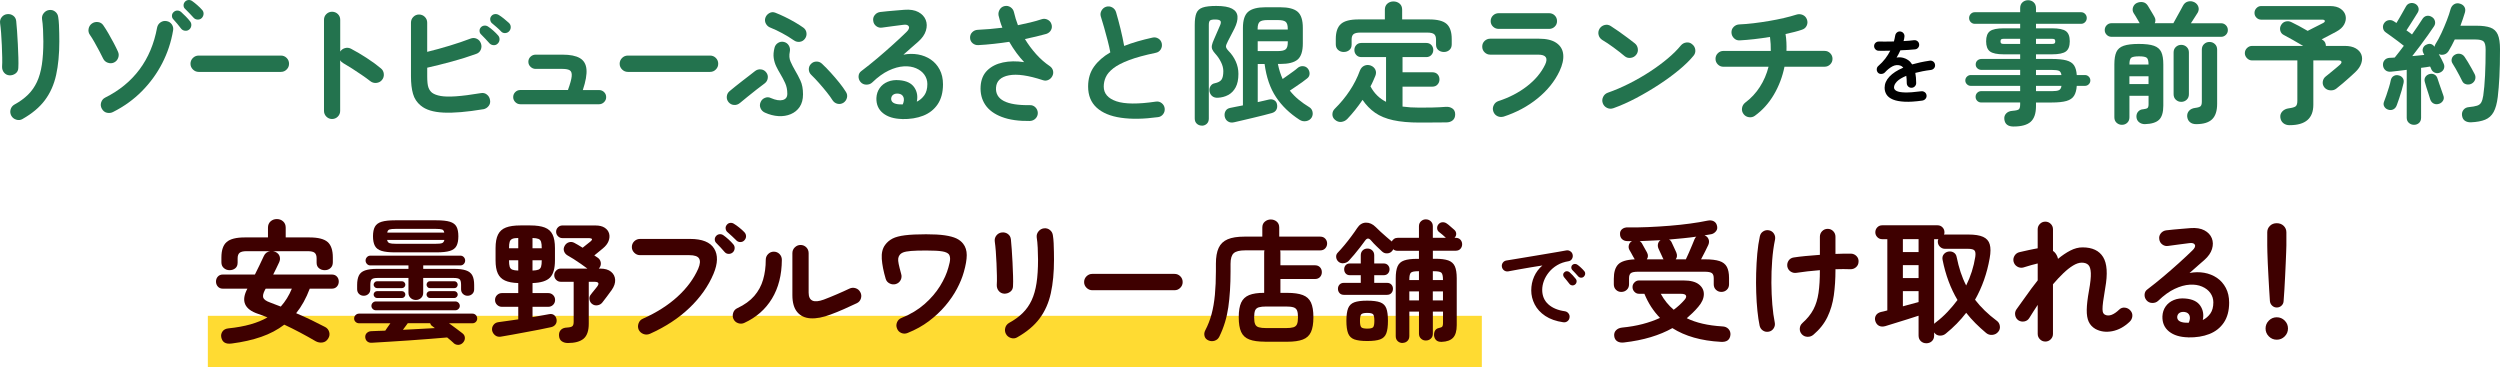 <?xml version="1.0" encoding="UTF-8"?>
<svg id="_レイヤー_2" data-name="レイヤー 2" xmlns="http://www.w3.org/2000/svg" viewBox="0 0 947.46 139.18">
  <defs>
    <style>
      .cls-1 {
        fill: #000;
      }

      .cls-1, .cls-2, .cls-3, .cls-4 {
        stroke-width: 0px;
      }

      .cls-2 {
        fill: #3e0000;
      }

      .cls-3 {
        fill: #23734e;
      }

      .cls-4 {
        fill: #ffdb32;
      }
    </style>
  </defs>
  <g id="design">
    <g>
      <rect class="cls-4" x="78.77" y="119.69" width="482.82" height="19.48"/>
      <g>
        <path class="cls-2" d="M87.76,130.19c-2.23.3-3.53-.48-3.9-2.35-.17-.83,0-1.58.48-2.25.48-.67,1.24-1.05,2.27-1.15,6.17-.63,11.08-2.02,14.75-4.15-.6-.27-1.2-.51-1.8-.72-.6-.22-1.18-.42-1.75-.62-5.2-1.73-6.55-4.92-4.05-9.55h-9.3c-.8,0-1.43-.27-1.9-.8s-.7-1.17-.7-1.9.23-1.36.7-1.88c.47-.52,1.1-.78,1.9-.78h12.15c.6-1.17,1.18-2.35,1.75-3.55.57-1.2,1.12-2.37,1.65-3.5.23-.53.57-.95,1-1.25.43-.3.9-.48,1.4-.55h-8.95c-1.27,0-2.15.21-2.65.62-.5.42-.75,1.11-.75,2.08v1.65c0,.93-.29,1.64-.88,2.12-.58.48-1.31.73-2.17.73s-1.56-.27-2.17-.8c-.62-.53-.93-1.27-.93-2.2v-1.8c0-2.77.67-4.73,2-5.88,1.33-1.15,3.6-1.73,6.8-1.73h8.85v-3.7c0-1,.33-1.79.98-2.38.65-.58,1.44-.88,2.38-.88s1.73.29,2.38.88c.65.58.98,1.38.98,2.38v3.7h9.05c3.23,0,5.51.58,6.83,1.73,1.32,1.15,1.98,3.11,1.98,5.88v1.8c0,.93-.29,1.67-.88,2.2-.58.53-1.31.8-2.18.8s-1.56-.24-2.17-.73c-.62-.48-.92-1.19-.92-2.12v-1.65c0-.97-.24-1.66-.73-2.08-.48-.42-1.38-.62-2.68-.62h-13.2c.27.03.58.12.95.25.87.4,1.42.97,1.65,1.72.23.75.17,1.51-.2,2.28-.37.8-.74,1.58-1.12,2.35l-1.12,2.25h22.2c.83,0,1.48.26,1.95.78.47.52.7,1.14.7,1.88s-.23,1.37-.7,1.9c-.47.53-1.12.8-1.95.8h-8.35c-1.37,3.63-3.08,6.73-5.15,9.3,1.97.83,3.9,1.71,5.8,2.62,1.9.92,3.63,1.79,5.2,2.62.77.4,1.27,1.03,1.52,1.88s.12,1.67-.38,2.47c-.53.87-1.25,1.37-2.15,1.5-.9.13-1.75-.02-2.55-.45-1.93-1.13-3.91-2.23-5.92-3.3-2.02-1.07-4.02-2.07-6.02-3-2.53,1.93-5.45,3.48-8.75,4.62-3.3,1.15-7.03,1.99-11.2,2.53ZM106.41,116.19c.87-.97,1.65-2.02,2.35-3.15.7-1.13,1.32-2.35,1.85-3.65h-9.9l-.25.4c-.7,1.3-.93,2.3-.7,3,.23.7,1.1,1.32,2.6,1.85.63.23,1.28.48,1.95.75.67.27,1.37.53,2.1.8Z"/>
        <path class="cls-2" d="M171.91,129.99c-.33-.3-.71-.63-1.12-1-.42-.37-.86-.73-1.32-1.1-1.93.17-4.17.35-6.7.55-2.53.2-5.15.39-7.85.58-2.7.18-5.27.35-7.73.5-2.45.15-4.56.27-6.32.38-.67.03-1.23-.13-1.68-.5-.45-.37-.71-.9-.77-1.6-.03-.67.18-1.21.62-1.62.45-.42.99-.64,1.62-.67.73-.03,1.55-.07,2.45-.1s1.87-.07,2.9-.1c.27-.4.58-.85.92-1.35.35-.5.69-.98,1.03-1.45h-11.9c-.5,0-.93-.17-1.3-.52-.37-.35-.55-.78-.55-1.28s.18-.93.55-1.3.8-.55,1.3-.55h43c.5,0,.93.18,1.28.55.35.37.52.8.52,1.3s-.18.92-.52,1.28c-.35.35-.78.52-1.28.52h-8.9c.93.67,1.86,1.34,2.77,2.03.92.68,1.69,1.27,2.33,1.77.57.43.88.98.92,1.65.05.67-.17,1.28-.67,1.85-.47.53-1.04.83-1.73.88-.68.05-1.31-.17-1.88-.67ZM157.61,113.69c-.77,0-1.43-.25-1.98-.75s-.83-1.17-.83-2v-5.6h-11.65c-1.13,0-1.88.17-2.25.5-.37.33-.55,1.03-.55,2.1v1.65c0,.77-.24,1.38-.73,1.82-.48.45-1.08.68-1.77.68s-1.29-.23-1.77-.68c-.48-.45-.73-1.06-.73-1.82v-1.6c0-1.47.22-2.65.65-3.55.43-.9,1.21-1.55,2.33-1.95,1.12-.4,2.69-.6,4.72-.6h11.75v-1.3h-14.45c-.5,0-.93-.18-1.27-.55-.35-.37-.53-.8-.53-1.3s.18-.93.53-1.3c.35-.37.77-.55,1.27-.55h34.15c.5,0,.92.18,1.27.55.35.37.52.8.52,1.3s-.17.93-.52,1.3c-.35.37-.77.55-1.27.55h-14.1v1.3h11.55c1.97,0,3.52.19,4.65.58,1.13.38,1.93,1.02,2.4,1.9.47.88.7,2.09.7,3.62v1.65c0,.73-.24,1.33-.73,1.77-.48.45-1.08.68-1.77.68s-1.24-.23-1.73-.68c-.48-.45-.73-1.04-.73-1.77v-1.7c0-1.07-.18-1.77-.55-2.1-.37-.33-1.12-.5-2.25-.5h-11.55v5.6c0,.83-.27,1.5-.82,2-.55.5-1.21.75-1.98.75ZM142.46,117.59c-.47,0-.87-.17-1.2-.5-.33-.33-.5-.72-.5-1.15,0-.47.17-.87.5-1.2.33-.33.73-.5,1.2-.5h30.1c.47,0,.87.17,1.2.5.33.33.5.73.5,1.2,0,.43-.17.82-.5,1.15-.33.33-.73.5-1.2.5h-30.1ZM149.76,95.64c-2.2,0-3.91-.18-5.12-.55-1.22-.37-2.07-1-2.55-1.9-.48-.9-.73-2.12-.73-3.65s.24-2.74.73-3.62c.48-.88,1.33-1.51,2.55-1.88,1.22-.37,2.92-.55,5.12-.55h15.6c2.23,0,3.95.18,5.15.55,1.2.37,2.03.99,2.5,1.88.47.88.7,2.09.7,3.62s-.23,2.75-.7,3.65c-.47.9-1.3,1.53-2.5,1.9s-2.92.55-5.15.55h-15.6ZM142.86,109.19c-.33,0-.62-.13-.88-.4-.25-.27-.38-.57-.38-.9s.12-.63.38-.9c.25-.27.54-.4.88-.4h9.5c.33,0,.62.13.88.4.25.27.38.57.38.9s-.12.63-.38.9c-.25.27-.54.4-.88.4h-9.5ZM142.86,112.94c-.33,0-.62-.13-.88-.4-.25-.27-.38-.57-.38-.9,0-.37.12-.67.38-.92s.54-.38.88-.38h9.5c.33,0,.62.12.88.38s.38.56.38.92c0,.33-.12.63-.38.9-.25.27-.54.4-.88.4h-9.5ZM150.01,92.39h15.1c1.17,0,1.98-.08,2.42-.25.45-.17.74-.57.88-1.2h-21.7c.13.63.43,1.03.9,1.2.47.17,1.27.25,2.4.25ZM146.76,88.14h21.6c-.1-.63-.38-1.03-.83-1.17-.45-.15-1.26-.23-2.42-.23h-15.1c-1.13,0-1.93.08-2.4.23-.47.15-.75.54-.85,1.17ZM152.71,124.99c2.1-.1,4.21-.21,6.32-.33,2.12-.12,4.04-.22,5.77-.32-.17-.13-.33-.26-.5-.38-.17-.12-.33-.24-.5-.38-.37-.23-.63-.6-.8-1.1h-8.45c-.27.37-.56.77-.88,1.2-.32.43-.64.87-.97,1.3ZM162.86,109.19c-.33,0-.62-.13-.85-.4-.23-.27-.35-.57-.35-.9s.12-.63.35-.9c.23-.27.52-.4.85-.4h9.35c.37,0,.67.13.9.4.23.27.35.57.35.9s-.12.63-.35.9c-.23.27-.53.4-.9.4h-9.35ZM162.91,112.94c-.33,0-.62-.13-.88-.4-.25-.27-.38-.57-.38-.9,0-.37.12-.67.38-.92s.54-.38.88-.38h9.3c.33,0,.62.12.88.38s.38.56.38.92c0,.33-.12.63-.38.9-.25.27-.54.4-.88.4h-9.3Z"/>
        <path class="cls-2" d="M189.86,127.59c-.87.13-1.6-.03-2.2-.5-.6-.47-.98-1.07-1.15-1.8-.13-.77.02-1.47.48-2.1.45-.63,1.09-1,1.92-1.1,1-.13,2.15-.29,3.45-.48,1.3-.18,2.65-.38,4.05-.58v-4.75h-6.2c-.7,0-1.31-.25-1.83-.75-.52-.5-.77-1.12-.77-1.85s.26-1.35.77-1.85c.52-.5,1.12-.75,1.83-.75h6.2v-3.8c-2.1-.07-3.77-.38-5.02-.95s-2.16-1.47-2.73-2.7c-.57-1.23-.85-2.88-.85-4.95v-4.65c0-2.17.31-3.88.93-5.12.62-1.25,1.61-2.14,2.98-2.67,1.37-.53,3.2-.8,5.5-.8h3.75c2.3,0,4.13.27,5.5.8,1.37.53,2.35,1.42,2.95,2.67s.9,2.96.9,5.12v4.65c0,3.1-.63,5.28-1.9,6.55-1.27,1.27-3.47,1.95-6.6,2.05v3.8h5.95c.73,0,1.35.25,1.85.75s.75,1.12.75,1.85-.25,1.35-.75,1.85-1.12.75-1.85.75h-5.95v3.9c1.17-.2,2.28-.39,3.35-.58,1.07-.18,2.02-.36,2.85-.52.8-.17,1.45-.06,1.95.32.5.38.82.91.95,1.58.13.77,0,1.42-.38,1.95-.38.53-.92.88-1.62,1.05-1.37.3-2.89.62-4.57.95-1.68.33-3.4.66-5.15.97s-3.42.62-5.02.93c-1.6.3-3.03.55-4.3.75ZM192.91,94.09h3.5v-3.9c-1,0-1.75.11-2.25.33s-.83.59-1,1.12c-.17.53-.25,1.33-.25,2.4v.05ZM196.41,102.54v-3.9h-3.5v.05c0,1.03.08,1.83.25,2.38.17.55.5.92,1,1.12s1.25.32,2.25.35ZM201.81,94.09h3.5v-.05c0-1.07-.08-1.87-.25-2.4-.17-.53-.5-.9-1-1.1-.5-.2-1.25-.32-2.25-.35v3.9ZM201.81,102.54c1-.03,1.75-.15,2.25-.35s.83-.58,1-1.12c.17-.55.25-1.34.25-2.38v-.05h-3.5v3.9ZM215.11,129.99c-.83,0-1.57-.22-2.2-.65-.63-.43-.98-1.13-1.05-2.1-.07-.93.17-1.67.7-2.22s1.3-.84,2.3-.88c1.07-.07,1.76-.24,2.07-.53.32-.28.48-.84.48-1.67v-15.15h-4.9c-.67,0-1.24-.24-1.73-.72-.48-.48-.73-1.08-.73-1.78s.24-1.25.73-1.75c.48-.5,1.06-.75,1.73-.75h10.1c-.7-.53-1.52-1.12-2.45-1.77-.93-.65-1.86-1.27-2.77-1.85-.92-.58-1.71-1.06-2.38-1.42-.6-.37-1.02-.88-1.25-1.55-.23-.67-.15-1.35.25-2.05.37-.67.9-1.11,1.6-1.33.7-.22,1.38-.14,2.05.22.83.43,1.88,1.05,3.15,1.85.37-.3.84-.68,1.43-1.15.58-.47,1.09-.87,1.52-1.2.47-.37.66-.67.58-.9-.08-.23-.43-.37-1.03-.4h-10.2c-.63,0-1.18-.24-1.65-.72-.47-.48-.7-1.04-.7-1.67,0-.67.23-1.23.7-1.7.47-.47,1.02-.7,1.65-.7h12.55c1.47,0,2.63.28,3.5.85.87.57,1.43,1.3,1.68,2.2.25.9.18,1.85-.2,2.85-.38,1-1.11,1.93-2.17,2.8-.53.43-1.08.88-1.62,1.33-.55.45-1.09.89-1.62,1.32l1.2.8c.67.43,1.08,1.02,1.23,1.77s0,1.46-.48,2.12c-.03.07-.12.17-.25.3h.5c1.8,0,3.18.4,4.15,1.2s1.48,1.82,1.55,3.05c.07,1.23-.37,2.52-1.3,3.85-.53.77-1.15,1.61-1.85,2.52-.7.92-1.28,1.68-1.75,2.28-.43.53-1.02.87-1.75,1-.73.13-1.38,0-1.95-.4-.57-.37-.93-.92-1.1-1.65-.17-.73-.03-1.37.4-1.9.13-.2.37-.51.7-.92.33-.42.67-.83,1.02-1.25.35-.42.59-.72.73-.92.93-1.23.62-1.85-.95-1.85h-2.2v15.85c0,2.7-.65,4.6-1.95,5.7-1.3,1.1-3.32,1.65-6.05,1.65Z"/>
        <path class="cls-2" d="M246.21,126.54c-.77.33-1.56.34-2.38.03-.82-.32-1.41-.86-1.78-1.62-.33-.77-.35-1.57-.05-2.4.3-.83.83-1.42,1.6-1.75,5.23-2.33,9.63-5.13,13.2-8.4,3.57-3.27,6.18-6.82,7.85-10.65.7-1.67.8-2.92.3-3.77-.5-.85-1.73-1.28-3.7-1.28h-18.7c-.83,0-1.56-.31-2.17-.92-.62-.62-.92-1.34-.92-2.17s.31-1.59.92-2.18c.62-.58,1.34-.88,2.17-.88h19c4.57,0,7.6,1.22,9.1,3.65,1.5,2.43,1.42,5.63-.25,9.6-1.97,4.67-5,8.96-9.1,12.88-4.1,3.92-9.13,7.21-15.1,9.88ZM277.71,95.64c-.43.4-.96.59-1.58.58-.62-.02-1.12-.26-1.52-.73-.4-.47-.91-1.03-1.52-1.7-.62-.67-1.18-1.25-1.68-1.75-.33-.33-.51-.76-.52-1.27-.02-.52.17-.99.58-1.42.37-.37.81-.57,1.32-.6.52-.03.99.12,1.43.45.53.37,1.16.88,1.88,1.53.72.65,1.31,1.26,1.77,1.82.4.43.58.95.55,1.55-.03.6-.27,1.12-.7,1.55ZM279.06,91.09c-.43-.43-.98-.96-1.65-1.58-.67-.62-1.27-1.16-1.8-1.62-.33-.3-.53-.72-.6-1.25-.07-.53.08-1.02.45-1.45.33-.43.77-.67,1.3-.72.53-.05,1.02.07,1.45.38.57.33,1.22.8,1.97,1.4.75.6,1.38,1.17,1.88,1.7.43.43.66.94.68,1.53.02.58-.19,1.11-.62,1.57-.37.43-.86.66-1.48.68-.62.02-1.14-.19-1.58-.62Z"/>
        <path class="cls-2" d="M282.06,122.39c-.77.33-1.55.36-2.35.08-.8-.28-1.38-.81-1.75-1.58-.33-.77-.36-1.56-.08-2.38.28-.82.81-1.39,1.58-1.73,2.7-1.27,4.83-2.81,6.4-4.62,1.57-1.82,2.68-3.88,3.35-6.2.67-2.32,1-4.81,1-7.48,0-.87.3-1.6.9-2.2.6-.6,1.32-.9,2.15-.9s1.59.3,2.17.9c.58.6.88,1.33.88,2.2-.03,5.73-1.28,10.63-3.75,14.7-2.47,4.07-5.97,7.13-10.5,9.2ZM314.81,119.19c-2.9,1.1-5.43,1.58-7.6,1.45-2.17-.13-3.86-.92-5.08-2.38-1.22-1.45-1.83-3.59-1.83-6.42v-15.9c0-.87.31-1.6.93-2.2.62-.6,1.34-.9,2.17-.9s1.59.3,2.18.9c.58.6.88,1.33.88,2.2v14.95c0,3.17,1.92,4.05,5.75,2.65,1.5-.57,3.14-1.23,4.92-2,1.78-.77,3.38-1.48,4.77-2.15.77-.37,1.55-.42,2.35-.17s1.4.76,1.8,1.52c.4.73.48,1.52.23,2.35s-.76,1.43-1.52,1.8c-1.53.73-3.18,1.49-4.95,2.27-1.77.78-3.43,1.46-5,2.03Z"/>
        <path class="cls-2" d="M343.96,126.19c-.8.33-1.59.33-2.38,0-.78-.33-1.33-.9-1.62-1.7-.33-.77-.33-1.55,0-2.35.33-.8.9-1.35,1.7-1.65,3.4-1.37,6.31-3.12,8.73-5.25,2.42-2.13,4.38-4.42,5.88-6.85,1.5-2.43,2.55-4.77,3.15-7,.43-1.43.65-2.52.65-3.25s-.15-1.32-.45-1.75c-.43-.53-1.27-.91-2.5-1.12-1.23-.22-3.28-.33-6.15-.33-2.47,0-4.38.06-5.73.17-1.35.12-2.33.3-2.95.55-.62.25-1.07.59-1.38,1.03-.27.37-.43.8-.5,1.3-.07.5,0,1.19.18,2.08.18.88.49,2.11.92,3.67.27.83.21,1.62-.17,2.38-.38.75-.99,1.26-1.83,1.53-.8.23-1.58.16-2.35-.23-.77-.38-1.27-.97-1.5-1.77-.83-2.8-1.32-5.31-1.48-7.53-.15-2.22.28-3.99,1.28-5.33.73-1,1.67-1.79,2.8-2.38,1.13-.58,2.71-1,4.73-1.25,2.02-.25,4.67-.38,7.98-.38,2.9,0,5.27.13,7.1.4,1.83.27,3.29.66,4.38,1.17,1.08.52,1.94,1.19,2.58,2.03.9,1.17,1.35,2.6,1.35,4.3s-.37,3.83-1.1,6.4c-.57,2.03-1.43,4.15-2.6,6.35-1.17,2.2-2.64,4.35-4.42,6.45-1.78,2.1-3.86,4.04-6.23,5.83-2.37,1.78-5.05,3.27-8.05,4.47Z"/>
        <path class="cls-2" d="M380.51,111.29c-.83-.07-1.51-.42-2.02-1.05-.52-.63-.76-1.4-.73-2.3.07-.87.08-2.03.05-3.47-.03-1.45-.08-2.98-.15-4.6-.07-1.62-.16-3.17-.27-4.65-.12-1.48-.24-2.69-.38-3.62-.13-.9.07-1.68.6-2.35.53-.67,1.22-1.05,2.05-1.15.87-.1,1.63.09,2.3.57.67.48,1.05,1.16,1.15,2.03.1.93.21,2.19.32,3.78.12,1.58.22,3.26.3,5.02.08,1.77.15,3.46.2,5.08.05,1.62.04,2.92-.02,3.92-.03.9-.39,1.6-1.07,2.1-.68.5-1.46.73-2.33.7ZM385.51,127.84c-.73.43-1.52.52-2.38.25-.85-.27-1.48-.77-1.88-1.5-.4-.77-.49-1.55-.27-2.35.22-.8.69-1.42,1.42-1.85,2.07-1.13,3.8-2.39,5.2-3.78,1.4-1.38,2.52-2.99,3.38-4.83.85-1.83,1.47-4,1.85-6.5.38-2.5.57-5.45.57-8.85,0-1.4-.04-2.9-.12-4.5-.08-1.6-.21-2.92-.38-3.95-.1-.87.12-1.63.68-2.3.55-.67,1.24-1.05,2.07-1.15.87-.1,1.62.12,2.27.65.65.53,1.03,1.23,1.12,2.1.13.8.23,1.76.28,2.88.05,1.12.08,2.23.1,3.33.02,1.1.03,2.08.03,2.95,0,4.8-.4,9.03-1.2,12.67-.8,3.65-2.21,6.83-4.23,9.55-2.02,2.72-4.86,5.11-8.52,7.18Z"/>
        <path class="cls-2" d="M413.96,109.99c-.83,0-1.56-.31-2.18-.92-.62-.62-.92-1.34-.92-2.17s.31-1.6.92-2.2c.62-.6,1.34-.9,2.18-.9h31.15c.87,0,1.6.3,2.2.9.6.6.9,1.33.9,2.2s-.3,1.56-.9,2.17c-.6.62-1.33.92-2.2.92h-31.15Z"/>
        <path class="cls-2" d="M479.36,129.49c-2.47,0-4.43-.27-5.88-.83-1.45-.55-2.48-1.5-3.1-2.85-.62-1.35-.92-3.21-.92-5.58s.31-4.22.92-5.55c.62-1.33,1.62-2.28,3.02-2.85s3.3-.85,5.7-.85v-15.25c0-.17,0-.32.03-.45.02-.13.04-.27.08-.4h-7.35c-2.07,0-3.5.36-4.3,1.08-.8.72-1.2,2.06-1.2,4.02v2.85c0,5.13-.28,9.67-.85,13.62-.57,3.95-1.7,7.66-3.4,11.12-.37.77-.95,1.28-1.75,1.55-.8.27-1.58.23-2.35-.1-.8-.33-1.3-.88-1.5-1.62s-.12-1.47.25-2.17c1.03-1.97,1.84-4.04,2.42-6.22.58-2.18,1-4.61,1.25-7.28.25-2.67.38-5.67.38-9v-2.8c0-2.5.35-4.5,1.05-6,.7-1.5,1.84-2.58,3.42-3.25,1.58-.67,3.68-1,6.27-1h6.85v-3.45c0-.97.33-1.72.98-2.25.65-.53,1.39-.8,2.23-.8s1.62.27,2.25.8c.63.53.95,1.28.95,2.25v3.45h15.55c.8,0,1.43.26,1.9.78s.7,1.12.7,1.82-.23,1.31-.7,1.83c-.47.52-1.1.78-1.9.78h-15.2c.03.13.06.27.07.4.02.13.03.28.03.45v4.8h13.1c.8,0,1.43.25,1.9.75s.7,1.12.7,1.85-.23,1.35-.7,1.85-1.1.75-1.9.75h-13.1v5.25h2.6c2.47,0,4.43.28,5.88.83,1.45.55,2.48,1.49,3.1,2.83.62,1.33.92,3.2.92,5.6s-.31,4.23-.92,5.58c-.62,1.35-1.65,2.3-3.1,2.85-1.45.55-3.41.83-5.88.83h-8.5ZM479.96,124.34h7.3c1.27,0,2.23-.1,2.9-.3.67-.2,1.12-.59,1.38-1.17.25-.58.38-1.46.38-2.62s-.12-2.04-.38-2.62c-.25-.58-.71-.97-1.38-1.17-.67-.2-1.63-.3-2.9-.3h-7.3c-1.23,0-2.19.1-2.88.3-.68.2-1.15.59-1.4,1.17-.25.58-.38,1.46-.38,2.62s.12,2.04.38,2.62c.25.58.72.98,1.4,1.17.68.2,1.64.3,2.88.3Z"/>
        <path class="cls-2" d="M531.56,129.99c-.73,0-1.35-.23-1.85-.7s-.75-1.1-.75-1.9v-21.9c0-1.97.23-3.48.7-4.55.47-1.07,1.29-1.81,2.47-2.22,1.18-.42,2.81-.62,4.88-.62h.75v-3.05h-8.05c-.73,0-1.3-.2-1.7-.6-.1.23-.23.45-.4.65-.47.57-1.08.88-1.85.92-.77.05-1.43-.19-2-.73-.53-.5-1.22-1.16-2.08-1.97-.85-.82-1.51-1.51-1.97-2.08-.43-.53-.84-.81-1.23-.83-.38-.02-.77.26-1.17.83-.47.67-1.07,1.48-1.8,2.42-.73.95-1.49,1.89-2.28,2.83-.78.93-1.47,1.72-2.07,2.35-.53.53-1.19.84-1.98.92s-1.46-.14-2.02-.67c-.47-.47-.73-1.03-.78-1.68-.05-.65.16-1.21.62-1.67.77-.8,1.61-1.75,2.53-2.85.92-1.1,1.8-2.23,2.65-3.38.85-1.15,1.58-2.17,2.17-3.08.87-1.33,1.97-2.02,3.3-2.05,1.33-.03,2.57.52,3.7,1.65.5.5,1.12,1.09,1.85,1.78.73.68,1.48,1.35,2.25,2,.77.65,1.4,1.19,1.9,1.62l.1.1c.2-.4.49-.73.88-1,.38-.27.84-.4,1.38-.4h8.05v-4.4c0-.77.26-1.39.78-1.88.52-.48,1.12-.72,1.82-.72.73,0,1.36.24,1.88.72.52.48.78,1.11.78,1.88v4.4h4.95c-.33-.33-.77-.73-1.3-1.17-.53-.45-.98-.81-1.35-1.08-.43-.37-.66-.83-.67-1.4-.02-.57.16-1.07.53-1.5.4-.47.9-.72,1.5-.75.6-.03,1.15.13,1.65.5.37.23.84.62,1.42,1.15s1.04.93,1.38,1.2c.47.4.72.89.75,1.47.03.58-.18,1.11-.65,1.58h.45c.77,0,1.37.24,1.8.72.43.48.65,1.06.65,1.73s-.22,1.24-.65,1.72c-.43.48-1.03.72-1.8.72h-8.65v3.05h.95c2.07,0,3.69.21,4.88.62,1.18.42,2.02,1.16,2.5,2.22.48,1.07.72,2.58.72,4.55v17.75c0,2.23-.47,3.83-1.4,4.8-.93.97-2.37,1.48-4.3,1.55-.9.03-1.59-.18-2.07-.62-.48-.45-.76-1.06-.83-1.83-.03-.73.1-1.35.4-1.85.3-.5.78-.82,1.45-.95.7-.13,1.13-.33,1.3-.58s.25-.66.25-1.23v-4.4h-3.85v8.35c0,.8-.26,1.43-.78,1.9-.52.47-1.14.7-1.88.7s-1.31-.23-1.82-.7c-.52-.47-.78-1.1-.78-1.9v-8.35h-3.65v9.25c0,.8-.25,1.43-.75,1.9s-1.1.7-1.8.7ZM509.31,111.74c-.7,0-1.25-.22-1.65-.67-.4-.45-.6-.99-.6-1.62s.2-1.17.6-1.6c.4-.43.95-.65,1.65-.65h6.4v-2.9h-4.1c-.7,0-1.24-.22-1.62-.65-.38-.43-.57-.97-.57-1.6,0-.6.19-1.12.57-1.55.38-.43.93-.65,1.62-.65h4.1v-3.1c0-.77.24-1.38.72-1.85s1.09-.7,1.83-.7,1.3.23,1.8.7.75,1.08.75,1.85v3.1h3.6c.67,0,1.2.22,1.6.65.4.43.6.95.6,1.55,0,.63-.2,1.17-.6,1.6-.4.43-.93.65-1.6.65h-3.6v2.9h4.85c.7,0,1.25.22,1.65.65.4.43.6.97.6,1.6s-.2,1.17-.6,1.62c-.4.45-.95.67-1.65.67h-16.35ZM518.16,129.24c-2.13,0-3.77-.21-4.9-.62-1.13-.42-1.92-1.18-2.35-2.3-.43-1.12-.65-2.69-.65-4.72s.22-3.65.65-4.75c.43-1.1,1.22-1.86,2.35-2.28,1.13-.42,2.77-.62,4.9-.62s3.77.21,4.9.62c1.13.42,1.91,1.17,2.33,2.28.42,1.1.62,2.68.62,4.75s-.21,3.61-.62,4.72c-.42,1.12-1.19,1.88-2.33,2.3-1.13.42-2.77.62-4.9.62ZM518.16,124.54c1.2,0,1.95-.18,2.25-.55.3-.37.45-1.17.45-2.4s-.15-2.08-.45-2.45c-.3-.37-1.05-.55-2.25-.55s-1.96.18-2.28.55c-.32.37-.47,1.18-.47,2.45s.16,2.03.47,2.4c.32.37,1.08.55,2.28.55ZM534.11,106.14h3.65v-3.35h-.35c-1.4,0-2.3.18-2.7.55-.4.37-.6,1.23-.6,2.6v.2ZM534.11,113.84h3.65v-3.4h-3.65v3.4ZM543.01,106.14h3.85v-.2c0-1.37-.21-2.23-.62-2.6s-1.32-.55-2.72-.55h-.5v3.35ZM543.01,113.84h3.85v-3.4h-3.85v3.4Z"/>
        <path class="cls-2" d="M592.47,122.14c-2.75-.4-5.03-1.2-6.83-2.4-1.8-1.2-3.13-2.65-4.01-4.36s-1.31-3.48-1.31-5.32.36-3.61,1.08-5.23c.72-1.62,1.77-3.03,3.15-4.22-1.4.21-2.89.45-4.48.72-1.59.27-3.12.54-4.6.8-1.48.27-2.78.51-3.9.72-.58.09-1.1-.04-1.56-.38-.46-.35-.73-.81-.82-1.37-.09-.58.03-1.1.37-1.56.34-.46.8-.73,1.38-.82.75-.12,1.7-.27,2.87-.47s2.47-.41,3.92-.65c1.45-.23,2.93-.48,4.45-.74,1.52-.26,3-.51,4.46-.75,1.46-.25,2.79-.47,4.01-.68s2.21-.38,2.98-.53c.54-.09,1.04.02,1.52.35.48.33.76.76.86,1.29.12.56.03,1.08-.26,1.58-.29.49-.72.78-1.28.88-1.63.26-3.07.75-4.3,1.49-1.24.73-2.28,1.62-3.13,2.66-.85,1.04-1.49,2.13-1.92,3.29-.43,1.15-.65,2.29-.65,3.41,0,2.26.77,4.09,2.31,5.48,1.54,1.39,3.64,2.27,6.3,2.64.56.09,1.02.37,1.37.84s.48.98.38,1.54c-.07.58-.34,1.05-.8,1.4-.47.35-.98.48-1.54.38ZM596.91,107.83c-.3.26-.67.36-1.1.32-.43-.05-.78-.25-1.03-.59-.26-.33-.58-.74-.98-1.24-.4-.5-.76-.94-1.08-1.31-.21-.26-.31-.57-.3-.93.01-.36.17-.67.47-.93.28-.26.6-.38.96-.37.36.01.69.15,1,.4.35.3.75.7,1.21,1.19s.83.93,1.14,1.33c.26.33.36.7.3,1.12-.06.42-.25.76-.58,1.01ZM600.27,104.82c-.3.3-.67.44-1.1.42-.43-.02-.79-.2-1.07-.52-.28-.33-.64-.72-1.07-1.19s-.82-.88-1.17-1.22c-.23-.23-.36-.54-.37-.91s.12-.7.4-.98c.26-.26.57-.39.95-.4s.71.1,1.01.33c.37.26.81.61,1.29,1.07.49.46.9.88,1.23,1.28.28.3.41.66.38,1.07-.02.41-.19.76-.49,1.07Z"/>
        <path class="cls-2" d="M614.46,110.64c-.8,0-1.47-.27-2.02-.8s-.83-1.23-.83-2.1v-2.1c0-2.5.56-4.32,1.67-5.45,1.12-1.13,3.19-1.77,6.23-1.9l-.05-.15c-.13-.2-.32-.53-.57-.98-.25-.45-.5-.91-.75-1.38-.25-.47-.44-.8-.58-1-.33-.57-.42-1.19-.25-1.88.17-.68.57-1.19,1.2-1.52h-1.7c-.83,0-1.52-.24-2.05-.73-.53-.48-.8-1.14-.8-1.97-.03-.8.24-1.42.83-1.88s1.33-.66,2.23-.62c2.4.03,4.95,0,7.65-.12,2.7-.12,5.4-.28,8.1-.5,2.7-.22,5.28-.49,7.75-.83,2.47-.33,4.65-.7,6.55-1.1.97-.2,1.77-.12,2.4.22.63.35,1.03.86,1.2,1.53.27.87.17,1.6-.3,2.2-.47.6-1.03.98-1.7,1.15-.43.07-.87.14-1.3.23-.43.08-.88.16-1.35.22l.05.05c.7.27,1.18.74,1.45,1.42.27.68.23,1.41-.1,2.18-.23.53-.62,1.33-1.17,2.4-.55,1.07-1.08,2.08-1.58,3.05h1.5c2.33,0,4.16.22,5.48.65,1.32.43,2.25,1.17,2.8,2.2s.83,2.43.83,4.2v2.4c0,.87-.28,1.57-.85,2.1-.57.53-1.25.8-2.05.8s-1.48-.27-2.05-.8c-.57-.53-.85-1.23-.85-2.1v-2.25c0-.97-.23-1.62-.7-1.97-.47-.35-1.38-.53-2.75-.53h-25.2c-1.37,0-2.28.17-2.75.53-.47.35-.7,1.01-.7,1.97v2.25c0,.87-.28,1.57-.85,2.1-.57.53-1.25.8-2.05.8ZM615.51,129.79c-1.07.13-1.93-.02-2.6-.45-.67-.43-1.05-1.1-1.15-2-.1-.87.13-1.59.7-2.18.57-.58,1.35-.92,2.35-1.02,2.77-.27,5.33-.71,7.7-1.33,2.37-.62,4.57-1.39,6.6-2.33-1.23-1.27-2.34-2.66-3.33-4.17-.98-1.52-1.84-3.17-2.58-4.97h-2.05c-.67,0-1.24-.25-1.72-.75-.48-.5-.73-1.1-.73-1.8s.24-1.25.73-1.75c.48-.5,1.06-.75,1.72-.75h16.9c2.63,0,4.58.51,5.85,1.53,1.27,1.02,1.88,2.28,1.83,3.8-.05,1.52-.74,3.06-2.08,4.62-.67.8-1.38,1.56-2.12,2.28s-1.51,1.41-2.27,2.08c3.53,1.73,8.02,2.77,13.45,3.1,1,.03,1.78.36,2.35.97.57.62.82,1.36.75,2.23-.2,1.93-1.43,2.82-3.7,2.65-7.37-.4-13.47-2.13-18.3-5.2-2.43,1.37-5.17,2.51-8.2,3.42-3.03.92-6.4,1.59-10.1,2.02ZM624.11,98.29h6.35c-.03-.1-.12-.25-.25-.45-.1-.23-.27-.6-.5-1.1s-.47-1-.7-1.5c-.23-.5-.4-.87-.5-1.1-.23-.57-.28-1.14-.15-1.73.13-.58.45-1.04.95-1.38-1.33.07-2.66.12-3.98.18-1.32.05-2.62.11-3.92.17.27.13.53.38.8.75.13.2.33.56.6,1.08.27.52.54,1.02.83,1.5.28.48.46.79.52.92.53.97.52,1.85-.05,2.65ZM634.31,117.39c1.47-1.07,2.82-2.3,4.05-3.7.6-.67.8-1.22.6-1.67-.2-.45-.83-.67-1.9-.67h-7.65c1.3,2.37,2.93,4.38,4.9,6.05ZM635.06,98.29h3.85c.33-.67.72-1.51,1.15-2.52.43-1.02.86-2.01,1.27-2.98.42-.97.71-1.68.88-2.15.07-.2.16-.38.28-.53.12-.15.24-.29.38-.42-1.57.23-3.22.43-4.97.6-1.75.17-3.54.33-5.38.5.43.2.77.55,1,1.05.1.2.27.57.52,1.12.25.55.5,1.09.75,1.62s.41.88.48,1.05c.43,1.03.37,1.92-.2,2.65Z"/>
        <path class="cls-2" d="M670.36,125.69c-.83.17-1.58.03-2.25-.42-.67-.45-1.08-1.08-1.25-1.88-.33-1.57-.61-3.42-.83-5.58s-.37-4.45-.45-6.9c-.08-2.45-.09-4.93-.02-7.45.07-2.52.21-4.97.42-7.35.22-2.38.54-4.56.97-6.52.17-.83.59-1.47,1.28-1.9.68-.43,1.42-.57,2.22-.4.8.17,1.42.59,1.85,1.28.43.68.57,1.44.4,2.28-.5,2.37-.86,4.97-1.07,7.8-.22,2.83-.32,5.68-.3,8.55.02,2.87.13,5.6.35,8.2.22,2.6.52,4.87.92,6.8.17.8.03,1.54-.4,2.22-.43.68-1.05,1.11-1.85,1.28ZM687.21,126.89c-.63.53-1.38.78-2.22.75-.85-.03-1.56-.35-2.12-.95-.57-.63-.83-1.37-.78-2.2.05-.83.39-1.53,1.03-2.1,1.8-1.6,3.17-3.3,4.12-5.1.95-1.8,1.6-3.9,1.95-6.3.35-2.4.52-5.27.52-8.6-1.63.13-3.21.28-4.72.45-1.52.17-2.89.35-4.12.55-.83.13-1.58-.03-2.25-.48-.67-.45-1.08-1.07-1.25-1.88-.13-.83.03-1.58.47-2.25.45-.67,1.09-1.07,1.93-1.2,1.27-.2,2.77-.38,4.52-.55,1.75-.17,3.56-.32,5.42-.45v-6.85c0-.83.28-1.54.85-2.12.57-.58,1.27-.88,2.1-.88s1.53.29,2.1.88c.57.58.85,1.29.85,2.12v6.5c1.17-.07,2.26-.1,3.28-.1h2.62c.83.03,1.53.35,2.1.95.57.6.82,1.32.75,2.15-.03.83-.36,1.52-.97,2.05-.62.53-1.34.78-2.18.75-1.6-.07-3.47-.07-5.6,0v.3c0,3.43-.21,6.63-.62,9.6-.42,2.97-1.22,5.7-2.42,8.2s-2.98,4.75-5.35,6.75Z"/>
        <path class="cls-2" d="M730.06,130.09c-.83,0-1.53-.27-2.1-.8s-.85-1.25-.85-2.15v-7.5c-1.2.4-2.6.85-4.2,1.35-1.6.5-3.16.98-4.67,1.45-1.52.47-2.76.85-3.72,1.15-.93.27-1.73.22-2.4-.12-.67-.35-1.13-.94-1.4-1.78-.23-.77-.17-1.47.2-2.12.37-.65,1-1.09,1.9-1.33.33-.07.71-.15,1.12-.25.42-.1.86-.22,1.33-.35v-27h-1.95c-.73,0-1.35-.26-1.85-.78-.5-.52-.75-1.12-.75-1.83s.25-1.36.75-1.88c.5-.52,1.12-.77,1.85-.77h21c.73,0,1.35.26,1.85.77.5.52.75,1.14.75,1.88,0,.3-.05.6-.15.9.07,0,.12,0,.17-.03.05-.02.11-.02.17-.02h8.85c2.43,0,4.3.29,5.6.88s2.14,1.52,2.52,2.83c.38,1.3.38,3.05-.02,5.25-1,5.73-2.85,10.98-5.55,15.75,2.17,2.83,4.9,5.48,8.2,7.95.67.47,1.07,1.12,1.2,1.98.13.85-.08,1.61-.65,2.27-.57.67-1.3,1.04-2.2,1.12-.9.08-1.68-.16-2.35-.72-1.43-1.2-2.78-2.43-4.05-3.7-1.27-1.27-2.43-2.58-3.5-3.95-2.2,2.87-4.78,5.5-7.75,7.9-.63.53-1.38.78-2.25.75-.87-.03-1.55-.4-2.05-1.1l-.1-.1v1.15c0,.9-.28,1.62-.85,2.15-.57.53-1.27.8-2.1.8ZM721.16,95.54h5.95v-4.9h-5.95v4.9ZM721.16,105.39h5.95v-4.9h-5.95v4.9ZM721.16,116.09c1.1-.3,2.17-.59,3.2-.88s1.95-.53,2.75-.73v-4.15h-5.95v5.75ZM733.01,122.74c.07-.1.15-.19.25-.27.1-.08.2-.16.3-.23,1.67-1.27,3.18-2.62,4.55-4.08,1.37-1.45,2.62-2.94,3.75-4.47-2.63-4.43-4.52-9.5-5.65-15.2-.17-.83-.02-1.53.43-2.1.45-.57,1.04-.92,1.77-1.05.77-.13,1.45,0,2.05.38.6.38.97.97,1.1,1.77.4,1.97.89,3.84,1.47,5.62.58,1.78,1.29,3.48,2.12,5.08,1.7-3.43,2.85-7.05,3.45-10.85.17-1.17.08-1.97-.28-2.4-.35-.43-1.19-.65-2.52-.65h-8.7c-.73,0-1.37-.27-1.9-.8-.53-.53-.8-1.17-.8-1.9,0-.4.07-.73.2-1-.07.03-.17.05-.3.05h-1.3v32.1Z"/>
        <path class="cls-2" d="M775.16,129.44c-.8,0-1.48-.28-2.05-.85s-.85-1.25-.85-2.05v-11c-.57.87-1.12,1.73-1.68,2.58-.55.85-1.06,1.66-1.52,2.42-.43.7-1.06,1.12-1.88,1.28-.82.15-1.56,0-2.23-.42-.67-.47-1.07-1.11-1.22-1.92s0-1.56.47-2.23c.97-1.3,2.14-2.94,3.53-4.92,1.38-1.98,2.89-4.01,4.53-6.08v-6.4c-.1.03-.22.06-.35.07-.13.02-.27.06-.4.12-.37.07-.89.2-1.58.4-.68.2-1.33.39-1.95.58-.62.18-1.04.31-1.28.38-.8.17-1.55.03-2.25-.4-.7-.43-1.15-1.07-1.35-1.9-.17-.8-.03-1.55.42-2.25.45-.7,1.08-1.13,1.88-1.3.3-.07.77-.17,1.4-.32.63-.15,1.31-.3,2.02-.45.72-.15,1.33-.28,1.83-.38.53-.13,1.07-.23,1.6-.3v-7.2c0-.8.28-1.48.85-2.05.57-.57,1.25-.85,2.05-.85s1.48.28,2.05.85.85,1.25.85,2.05v8.2c.57.37,1.03.9,1.4,1.6.23.4.4.87.5,1.4,1.57-1.3,3.12-2.35,4.68-3.15,1.55-.8,3.09-1.2,4.62-1.2,3.7,0,6.3,1.23,7.8,3.67,1.5,2.45,1.77,6.36.8,11.73-.37,2.13-.63,3.84-.8,5.12-.17,1.28-.24,2.26-.23,2.92.02.67.1,1.13.25,1.4.15.27.36.48.62.65.77.4,1.62.42,2.55.08.93-.35,1.92-1.03,2.95-2.03.6-.57,1.32-.8,2.15-.7.83.1,1.52.47,2.05,1.1.57.63.81,1.36.73,2.17-.08.82-.43,1.51-1.03,2.08-2.03,1.93-4.23,3.12-6.6,3.58-2.37.45-4.5.16-6.4-.88-1.13-.67-1.97-1.57-2.5-2.7-.53-1.13-.78-2.65-.75-4.55.03-1.9.32-4.32.85-7.25.53-2.93.77-5.16.7-6.67-.07-1.52-.39-2.55-.97-3.1-.58-.55-1.41-.83-2.48-.83-1,0-2.1.37-3.3,1.1s-2.44,1.72-3.72,2.95c-1.28,1.23-2.58,2.62-3.88,4.15v18.8c0,.8-.28,1.48-.85,2.05-.57.57-1.25.85-2.05.85Z"/>
        <path class="cls-2" d="M829.21,127.84c-3.03-.07-5.42-.8-7.17-2.2-1.75-1.4-2.59-3.32-2.52-5.75.07-1.43.47-2.68,1.22-3.75.75-1.07,1.78-1.88,3.08-2.42,1.3-.55,2.78-.74,4.45-.58,2.67.23,4.53,1.14,5.6,2.72,1.07,1.58,1.38,3.39.95,5.42,1.17-.57,2.12-1.39,2.88-2.47.75-1.08,1.12-2.49,1.12-4.22,0-1.3-.38-2.48-1.12-3.53s-1.8-1.87-3.15-2.45c-1.35-.58-2.91-.83-4.67-.72-1.77.1-3.67.62-5.7,1.58-2.03.95-4.12,2.46-6.25,4.52-.6.57-1.35.84-2.25.83-.9-.02-1.63-.36-2.2-1.03-.53-.63-.77-1.36-.72-2.17.05-.82.39-1.46,1.03-1.92,2.07-1.57,4.13-3.22,6.2-4.97s4.04-3.48,5.93-5.18c1.88-1.7,3.54-3.25,4.97-4.65.9-.87,1.21-1.58.92-2.15-.28-.57-1.01-.77-2.17-.6-1.13.13-2.42.3-3.88.5s-2.81.38-4.08.55c-.8.13-1.53-.05-2.2-.55s-1.05-1.17-1.15-2c-.13-.8.05-1.53.55-2.17.5-.65,1.17-1.04,2-1.18.73-.1,1.66-.2,2.78-.3,1.12-.1,2.27-.2,3.45-.3s2.19-.18,3.03-.25c2.17-.17,3.93.12,5.3.85,1.37.73,2.3,1.73,2.8,2.98s.53,2.61.08,4.08-1.41,2.85-2.88,4.15c-.67.57-1.51,1.3-2.52,2.2-1.02.9-2.06,1.82-3.12,2.75,1.9-.37,3.75-.39,5.55-.08,1.8.32,3.41.96,4.83,1.92,1.42.97,2.54,2.24,3.38,3.83.83,1.58,1.25,3.44,1.25,5.58,0,3.03-.67,5.54-2,7.53-1.33,1.98-3.17,3.43-5.5,4.35-2.33.92-5.02,1.34-8.05,1.28ZM828.31,122.29h.3c.1,0,.22,0,.38.03.15.02.33,0,.53-.03.47-1.1.55-2.02.25-2.75-.3-.73-.9-1.17-1.8-1.3-.8-.1-1.46,0-1.97.33-.52.32-.81.83-.88,1.53-.03,1.33,1.03,2.07,3.2,2.2Z"/>
        <path class="cls-2" d="M862.86,128.74c-1.17,0-2.17-.42-3-1.25-.83-.83-1.25-1.83-1.25-3s.42-2.17,1.25-3,1.83-1.25,3-1.25,2.17.42,3,1.25c.83.83,1.25,1.83,1.25,3s-.42,2.17-1.25,3c-.83.83-1.83,1.25-3,1.25ZM862.86,116.54c-.67,0-1.25-.23-1.75-.7s-.78-1.05-.85-1.75c-.1-1.27-.19-2.72-.28-4.35-.08-1.63-.17-3.31-.28-5.02-.1-1.72-.18-3.36-.25-4.93-.07-1.57-.12-2.95-.15-4.15-.03-1.2-.05-2.08-.05-2.65v-4.95c0-.97.34-1.78,1.02-2.45.68-.67,1.54-1,2.58-1s1.94.33,2.62,1c.68.67,1.03,1.48,1.03,2.45v4.95c0,.57-.03,1.45-.08,2.65s-.11,2.58-.17,4.15c-.07,1.57-.14,3.21-.23,4.93s-.17,3.39-.27,5.02c-.1,1.63-.2,3.08-.3,4.35-.03.7-.3,1.28-.8,1.75s-1.1.7-1.8.7Z"/>
      </g>
      <g>
        <g>
          <path class="cls-3" d="M763.11,47.95c-2.13,0-3.3-.92-3.5-2.75-.1-.87.13-1.6.7-2.2.57-.6,1.37-.93,2.4-1,1.27-.1,2.07-.29,2.4-.58.33-.28.5-.91.5-1.88v-.7h-14.75c-.6,0-1.11-.21-1.52-.62-.42-.42-.62-.93-.62-1.53s.21-1.11.62-1.53c.42-.42.92-.62,1.52-.62h14.75v-2h-18.75c-.53,0-1.01-.2-1.42-.6s-.62-.88-.62-1.45.21-1.05.62-1.45c.42-.4.89-.6,1.42-.6h18.75v-1.95h-14.6c-.63,0-1.17-.19-1.6-.58-.43-.38-.65-.88-.65-1.47,0-.63.22-1.14.65-1.53.43-.38.97-.57,1.6-.57h14.6v-1.75h-6.2c-2.53,0-4.28-.37-5.25-1.1-.97-.73-1.45-2.02-1.45-3.85s.48-3.11,1.45-3.83c.97-.72,2.72-1.08,5.25-1.08h6.2v-1.7h-17.2c-.6,0-1.11-.22-1.53-.65-.42-.43-.62-.95-.62-1.55s.21-1.12.62-1.55c.42-.43.92-.65,1.53-.65h17.2v-1.55c0-.93.29-1.67.88-2.2s1.29-.8,2.12-.8,1.54.27,2.12.8.88,1.27.88,2.2v1.55h17.1c.6,0,1.11.22,1.52.65.42.43.62.95.62,1.55s-.21,1.12-.62,1.55c-.42.43-.92.65-1.52.65h-17.1v1.7h6.05c2.57,0,4.33.36,5.3,1.08.97.72,1.45,1.99,1.45,3.83s-.48,3.12-1.45,3.85c-.97.73-2.73,1.1-5.3,1.1h-6.05v1.75h5.95c2.37,0,4.23.18,5.58.55,1.35.37,2.32.99,2.9,1.88.58.88.92,2.11,1.02,3.67h3.1c.57,0,1.05.2,1.45.6s.6.88.6,1.45-.2,1.05-.6,1.45c-.4.4-.88.6-1.45.6h-3.1c-.1,1.57-.44,2.82-1.02,3.75-.58.93-1.54,1.59-2.88,1.98-1.33.38-3.2.58-5.6.58h-5.95v1.4c0,2.73-.67,4.7-2,5.9s-3.5,1.8-6.5,1.8ZM759.41,16.65h6.2v-1.95h-6.2c-.47,0-.79.07-.98.2-.18.13-.27.4-.27.8,0,.37.09.62.27.75.18.13.51.2.98.2ZM771.61,16.65h6.05c.47,0,.79-.07.97-.2.18-.13.28-.38.28-.75,0-.4-.09-.67-.28-.8-.18-.13-.51-.2-.97-.2h-6.05v1.95ZM771.61,28.45h9.65c-.13-.87-.46-1.41-.97-1.62-.52-.22-1.43-.33-2.73-.33h-5.95v1.95ZM771.61,34.55h5.95c1.3,0,2.22-.12,2.75-.38s.85-.79.95-1.62h-9.65v2Z"/>
          <path class="cls-3" d="M800.21,13.95c-.7,0-1.3-.25-1.8-.75s-.75-1.1-.75-1.8.25-1.35.75-1.85,1.1-.75,1.8-.75h10.7c-.17-.3-.4-.71-.7-1.22-.3-.52-.6-1.03-.9-1.53s-.53-.87-.7-1.1c-.4-.67-.48-1.38-.25-2.12s.7-1.31,1.4-1.67c.8-.37,1.59-.48,2.38-.33s1.41.61,1.88,1.38c.13.23.37.62.7,1.17.33.55.67,1.11,1,1.67.33.57.57.97.7,1.2.53.87.6,1.72.2,2.55h7.05c.3-.53.7-1.26,1.2-2.17.5-.92.99-1.81,1.48-2.67.48-.87.81-1.47.97-1.8.43-.83,1.07-1.36,1.9-1.58.83-.22,1.65-.12,2.45.28.73.4,1.22.97,1.47,1.7.25.73.17,1.47-.22,2.2-.23.37-.6.94-1.1,1.73s-1,1.56-1.5,2.32h11.4c.73,0,1.35.25,1.85.75s.75,1.12.75,1.85-.25,1.3-.75,1.8-1.12.75-1.85.75h-41.5ZM804.16,47.3c-.77,0-1.43-.26-2-.77-.57-.52-.85-1.21-.85-2.08v-20.05c0-2,.25-3.56.75-4.67s1.42-1.91,2.78-2.38c1.35-.47,3.26-.7,5.72-.7s4.42.23,5.75.7,2.26,1.26,2.78,2.38c.52,1.12.77,2.67.77,4.67v15.65c0,2.53-.54,4.32-1.62,5.35-1.08,1.03-2.88,1.58-5.38,1.65-.83,0-1.56-.24-2.17-.72-.62-.48-.96-1.16-1.02-2.03-.03-.83.2-1.52.7-2.05.5-.53,1.13-.82,1.9-.85.83-.1,1.38-.26,1.62-.48.25-.22.38-.69.38-1.42v-3.2h-7.25v8.15c0,.87-.28,1.56-.83,2.08-.55.52-1.22.77-2.02.77ZM807.01,24.45h7.25v-.05c0-1.3-.22-2.13-.67-2.5-.45-.37-1.42-.55-2.92-.55s-2.53.18-2.98.55c-.45.37-.67,1.2-.67,2.5v.05ZM807.01,31.85h7.25v-2.95h-7.25v2.95ZM826.66,38.6c-.8,0-1.48-.27-2.05-.8-.57-.53-.85-1.23-.85-2.1v-15.8c0-.87.28-1.57.85-2.1.57-.53,1.25-.8,2.05-.8s1.48.27,2.05.8c.57.53.85,1.23.85,2.1v15.8c0,.87-.28,1.57-.85,2.1-.57.53-1.25.8-2.05.8ZM832.31,47.05c-.97,0-1.75-.25-2.35-.75-.6-.5-.95-1.2-1.05-2.1-.07-.87.17-1.6.7-2.2.53-.6,1.3-.97,2.3-1.1,1.07-.13,1.76-.35,2.07-.65s.48-.87.48-1.7v-19.75c0-.87.28-1.57.85-2.1.57-.53,1.25-.8,2.05-.8s1.48.27,2.05.8c.57.53.85,1.23.85,2.1v20.55c0,2.67-.63,4.62-1.9,5.85-1.27,1.23-3.28,1.85-6.05,1.85Z"/>
          <path class="cls-3" d="M867.76,47.45c-1,0-1.82-.27-2.45-.8-.63-.53-1-1.25-1.1-2.15-.1-.87.15-1.62.75-2.27.6-.65,1.42-1.04,2.45-1.18,1.3-.17,2.17-.42,2.6-.75.43-.33.65-1.02.65-2.05v-15.35h-17.15c-.73,0-1.38-.28-1.92-.83s-.83-1.19-.83-1.92.28-1.42.83-1.95,1.19-.8,1.92-.8h19.35c-1.3-.77-2.62-1.53-3.97-2.3s-2.51-1.4-3.47-1.9c-.63-.33-1.04-.87-1.23-1.6-.18-.73-.09-1.42.28-2.05.4-.73.98-1.2,1.75-1.4.77-.2,1.5-.12,2.2.25.77.37,1.7.84,2.8,1.42,1.1.58,2.22,1.21,3.35,1.88.57-.3,1.25-.65,2.05-1.05.8-.4,1.56-.78,2.28-1.15.72-.37,1.21-.62,1.47-.75.53-.27.77-.55.7-.85-.07-.3-.38-.45-.95-.45h-23.15c-.7,0-1.3-.25-1.8-.75s-.75-1.1-.75-1.8.25-1.31.75-1.83c.5-.52,1.1-.78,1.8-.78h26.05c1.73,0,3.1.36,4.1,1.08,1,.72,1.61,1.6,1.83,2.65s.04,2.12-.52,3.2c-.57,1.08-1.57,2.01-3,2.77-.73.4-1.6.86-2.6,1.38-1,.52-1.98,1.03-2.95,1.53l.4.25c.43.27.74.6.92,1,.18.4.28.82.28,1.25h7.15c1.7,0,3.08.31,4.15.92,1.07.62,1.78,1.42,2.15,2.4.37.98.36,2.07-.03,3.25-.38,1.18-1.16,2.32-2.33,3.42-.6.57-1.32,1.22-2.15,1.97-.83.75-1.68,1.49-2.55,2.23s-1.68,1.4-2.45,2c-.63.5-1.4.72-2.3.65-.9-.07-1.63-.43-2.2-1.1-.53-.67-.74-1.41-.62-2.23.12-.82.52-1.49,1.22-2.02.5-.4,1.1-.88,1.8-1.45.7-.57,1.37-1.12,2-1.65.63-.53,1.1-.93,1.4-1.2.53-.47.75-.87.65-1.2-.1-.33-.48-.5-1.15-.5h-9.5v16.8c0,5.17-2.98,7.75-8.95,7.75Z"/>
          <path class="cls-3" d="M914.86,47.3c-.73,0-1.38-.24-1.92-.72-.55-.48-.83-1.14-.83-1.97v-18.15c-1.13.13-2.21.27-3.22.4-1.02.13-1.91.23-2.67.3-.9.1-1.62-.08-2.17-.55-.55-.47-.86-1.08-.93-1.85-.07-.77.13-1.42.6-1.97.47-.55,1.13-.84,2-.88.27,0,.56,0,.88-.03.32-.02.64-.04.97-.08.47-.57,1-1.24,1.6-2.02.6-.78,1.22-1.59,1.85-2.42-.57-.47-1.31-1.04-2.22-1.73-.92-.68-1.81-1.34-2.68-1.97-.87-.63-1.5-1.08-1.9-1.35-.6-.4-.96-.95-1.08-1.65-.12-.7.03-1.33.42-1.9.4-.6.96-.97,1.67-1.1.72-.13,1.38,0,1.98.4.13.07.28.16.45.28.17.12.35.24.55.38.37-.6.77-1.28,1.22-2.05s.88-1.53,1.3-2.28.76-1.36,1.03-1.83c.37-.7.88-1.14,1.55-1.32s1.32-.12,1.95.17c.6.3,1.02.76,1.25,1.38.23.62.17,1.26-.2,1.92-.37.6-.82,1.33-1.35,2.17-.53.85-1.07,1.69-1.6,2.53s-.98,1.53-1.35,2.1c.93.63,1.63,1.15,2.1,1.55.77-1.1,1.49-2.15,2.18-3.15.68-1,1.24-1.85,1.67-2.55.43-.73.98-1.18,1.65-1.33.67-.15,1.33-.03,2,.38.63.37,1.03.9,1.2,1.6s.05,1.35-.35,1.95c-.63.97-1.41,2.09-2.33,3.38-.92,1.28-1.89,2.62-2.92,4-1.03,1.38-2.03,2.69-3,3.92.8-.07,1.59-.14,2.38-.22.78-.08,1.51-.16,2.17-.23l-.35-.7c-.33-.67-.38-1.3-.12-1.9s.66-1.02,1.22-1.25c1.23-.63,2.28-.38,3.15.75.07-.4.18-.73.35-1,.77-1.2,1.52-2.59,2.25-4.17.73-1.58,1.42-3.19,2.05-4.83.63-1.63,1.12-3.08,1.45-4.35.27-.83.73-1.43,1.4-1.8.67-.37,1.4-.42,2.2-.15.73.23,1.28.64,1.62,1.22.35.58.41,1.29.18,2.12-.23.77-.49,1.58-.78,2.42-.28.85-.59,1.71-.92,2.58h6.15c2.17,0,3.9.23,5.2.7s2.23,1.34,2.8,2.62.85,3.14.85,5.58c0,4.13-.08,7.63-.23,10.5-.15,2.87-.36,5.4-.62,7.6-.3,2.43-.82,4.33-1.57,5.7s-1.82,2.33-3.2,2.9c-1.38.57-3.17.9-5.38,1-.87.03-1.62-.15-2.25-.55-.63-.4-1.02-1.08-1.15-2.05-.1-.83.09-1.55.58-2.15.48-.6,1.14-.93,1.97-1,1.37-.13,2.42-.32,3.15-.55.73-.23,1.27-.65,1.6-1.25.33-.6.58-1.45.75-2.55.3-2.07.53-4.61.68-7.62.15-3.02.22-6.29.22-9.83,0-1.6-.27-2.64-.8-3.12-.53-.48-1.58-.72-3.15-.72h-7.75c-.77,1.63-1.55,3.1-2.35,4.4-.4.63-.94,1.06-1.62,1.27-.68.22-1.38.17-2.08-.12.37.63.71,1.27,1.03,1.9.32.63.57,1.17.77,1.6.33.67.38,1.33.15,1.98-.23.65-.7,1.14-1.4,1.47-.67.33-1.33.37-2,.1-.67-.27-1.13-.72-1.4-1.35-.03-.17-.09-.33-.18-.47-.08-.15-.17-.33-.27-.53-.43.07-.94.15-1.53.25s-1.21.18-1.88.25v18.9c0,.83-.26,1.49-.77,1.97-.52.48-1.16.72-1.93.72ZM905.06,41.55c-.63-.2-1.12-.58-1.45-1.15-.33-.57-.37-1.18-.1-1.85.27-.67.57-1.49.9-2.47.33-.98.66-1.98.97-3,.32-1.02.54-1.89.67-2.62.17-.77.53-1.32,1.1-1.65.57-.33,1.18-.42,1.85-.25.67.13,1.19.46,1.58.98.38.52.49,1.16.33,1.92-.17.8-.4,1.72-.7,2.75s-.62,2.05-.95,3.05c-.33,1-.63,1.85-.9,2.55-.27.77-.7,1.31-1.3,1.62-.6.32-1.27.36-2,.12ZM924.31,39.35c-.7.23-1.36.2-1.97-.1-.62-.3-1.06-.83-1.33-1.6-.17-.57-.38-1.26-.65-2.08-.27-.82-.53-1.64-.8-2.47s-.47-1.52-.6-2.05c-.2-.73-.12-1.38.25-1.92.37-.55.9-.91,1.6-1.08.67-.17,1.28-.09,1.85.23.57.32.95.84,1.15,1.58.17.5.38,1.15.65,1.95.27.8.54,1.59.83,2.38.28.78.51,1.43.67,1.93.3.73.27,1.4-.08,2-.35.6-.88,1.02-1.58,1.25ZM936.71,31.7c-.63.33-1.31.42-2.03.25-.72-.17-1.22-.57-1.52-1.2-.3-.63-.68-1.37-1.12-2.2-.45-.83-.9-1.66-1.35-2.47-.45-.82-.86-1.49-1.22-2.03-.37-.57-.46-1.17-.28-1.82.18-.65.58-1.14,1.17-1.48.63-.37,1.29-.48,1.98-.35.68.13,1.24.5,1.67,1.1.37.53.79,1.2,1.28,2,.48.8.96,1.62,1.42,2.45.47.83.85,1.55,1.15,2.15.33.67.39,1.34.18,2.02-.22.68-.66,1.21-1.33,1.58Z"/>
        </g>
        <g>
          <path class="cls-3" d="M3.54,28.55c-.83-.07-1.51-.42-2.02-1.05-.52-.63-.76-1.4-.73-2.3.07-.87.08-2.03.05-3.47-.03-1.45-.08-2.98-.15-4.6-.07-1.62-.16-3.17-.27-4.65-.12-1.48-.24-2.69-.38-3.62-.13-.9.07-1.68.6-2.35.53-.67,1.22-1.05,2.05-1.15.87-.1,1.63.09,2.3.57.67.48,1.05,1.16,1.15,2.03.1.93.21,2.19.32,3.78.12,1.58.22,3.26.3,5.02.08,1.77.15,3.46.2,5.08.05,1.62.04,2.92-.02,3.92-.03.9-.39,1.6-1.07,2.1-.68.5-1.46.73-2.33.7ZM8.54,45.1c-.73.43-1.52.52-2.38.25-.85-.27-1.48-.77-1.88-1.5-.4-.77-.49-1.55-.27-2.35.22-.8.69-1.42,1.42-1.85,2.07-1.13,3.8-2.39,5.2-3.78,1.4-1.38,2.52-2.99,3.38-4.83.85-1.83,1.47-4,1.85-6.5.38-2.5.57-5.45.57-8.85,0-1.4-.04-2.9-.12-4.5-.08-1.6-.21-2.92-.38-3.95-.1-.87.12-1.63.68-2.3.55-.67,1.24-1.05,2.07-1.15.87-.1,1.62.12,2.27.65.65.53,1.03,1.23,1.12,2.1.13.8.23,1.76.28,2.88.05,1.12.08,2.23.1,3.33.02,1.1.03,2.08.03,2.95,0,4.8-.4,9.03-1.2,12.67-.8,3.65-2.21,6.83-4.23,9.55-2.02,2.72-4.86,5.11-8.52,7.18Z"/>
          <path class="cls-3" d="M43.19,23.7c-.73.33-1.51.36-2.32.08-.82-.28-1.41-.81-1.78-1.58-.37-.77-.85-1.72-1.45-2.85s-1.22-2.26-1.85-3.38c-.63-1.12-1.2-2.03-1.7-2.73s-.67-1.47-.52-2.3c.15-.83.56-1.5,1.23-2,.7-.5,1.48-.69,2.35-.58.87.12,1.53.53,2,1.23.67.97,1.34,2.04,2.02,3.22.68,1.18,1.33,2.36,1.95,3.53.62,1.17,1.14,2.23,1.57,3.2.37.77.4,1.56.1,2.38-.3.82-.83,1.41-1.6,1.78ZM42.84,42.45c-.73.37-1.51.46-2.32.28-.82-.18-1.46-.69-1.93-1.53-.43-.77-.52-1.57-.25-2.4.27-.83.77-1.43,1.5-1.8,5.37-2.67,9.71-6.22,13.03-10.67,3.32-4.45,5.54-9.74,6.67-15.88.17-.83.6-1.49,1.3-1.97.7-.48,1.47-.64,2.3-.48.83.13,1.49.55,1.98,1.25.48.7.64,1.48.47,2.35-.73,4.33-2.1,8.45-4.1,12.35s-4.57,7.43-7.7,10.6c-3.13,3.17-6.78,5.8-10.95,7.9ZM71.69,11.2c-.43.37-.96.52-1.57.45-.62-.07-1.11-.33-1.48-.8-.37-.5-.84-1.1-1.43-1.8-.58-.7-1.12-1.32-1.62-1.85-.3-.33-.44-.77-.42-1.3.02-.53.24-.98.67-1.35.4-.37.86-.55,1.38-.55s.99.18,1.43.55c.5.43,1.08.99,1.75,1.68.67.68,1.22,1.31,1.65,1.88.37.47.52,1,.45,1.6-.07.6-.33,1.1-.8,1.5ZM76.44,6.85c-.4.4-.91.59-1.52.57-.62-.02-1.12-.24-1.52-.67-.43-.47-.96-1.03-1.58-1.7-.62-.67-1.19-1.25-1.73-1.75-.33-.3-.51-.72-.52-1.25-.02-.53.18-1.02.58-1.45.37-.37.81-.57,1.32-.6.52-.03.99.12,1.43.45.53.37,1.16.87,1.88,1.5.72.63,1.32,1.23,1.82,1.8.4.43.58.94.55,1.53-.03.58-.27,1.11-.7,1.58Z"/>
          <path class="cls-3" d="M75.29,27.25c-.83,0-1.56-.31-2.18-.92-.62-.62-.92-1.34-.92-2.17s.31-1.6.92-2.2c.62-.6,1.34-.9,2.18-.9h31.15c.87,0,1.6.3,2.2.9.6.6.9,1.33.9,2.2s-.3,1.56-.9,2.17c-.6.62-1.33.92-2.2.92h-31.15Z"/>
          <path class="cls-3" d="M125.84,45.1c-.83,0-1.55-.3-2.15-.9-.6-.6-.9-1.32-.9-2.15V7.5c0-.87.3-1.59.9-2.17.6-.58,1.32-.88,2.15-.88s1.6.29,2.2.88c.6.58.9,1.31.9,2.17v12.05c.43-.67,1.03-1.11,1.8-1.32.77-.22,1.52-.14,2.25.22,1.97,1.03,3.98,2.22,6.02,3.55,2.05,1.33,3.83,2.63,5.33,3.9.67.53,1.04,1.24,1.12,2.12.08.88-.16,1.66-.73,2.33-.53.63-1.23.99-2.1,1.07-.87.08-1.63-.14-2.3-.67-.93-.73-2.01-1.52-3.23-2.35-1.22-.83-2.43-1.64-3.65-2.42-1.22-.78-2.33-1.46-3.33-2.03-.53-.3-.93-.67-1.2-1.1v19.2c0,.83-.3,1.55-.9,2.15s-1.33.9-2.2.9Z"/>
          <path class="cls-3" d="M183.14,41.4c-6.2,1.03-11.23,1.46-15.08,1.27-3.85-.18-6.73-1.07-8.62-2.67-1.43-1.17-2.41-2.65-2.92-4.45-.52-1.8-.77-4.02-.77-6.65V8.6c0-.87.3-1.6.9-2.2.6-.6,1.32-.9,2.15-.9s1.6.3,2.2.9c.6.6.9,1.33.9,2.2v11.05c2.73-.67,5.56-1.44,8.48-2.33,2.92-.88,5.54-1.78,7.88-2.67.83-.33,1.63-.33,2.4.02.77.35,1.3.94,1.6,1.78.3.8.28,1.59-.05,2.38-.33.78-.9,1.31-1.7,1.58-2.83,1.03-5.9,2-9.2,2.9-3.3.9-6.43,1.68-9.4,2.35v3.25c0,1.97.15,3.38.45,4.22.3.85.77,1.53,1.4,2.03.77.57,1.86.97,3.27,1.22,1.42.25,3.35.29,5.8.12,2.45-.17,5.58-.57,9.38-1.2.87-.17,1.63,0,2.3.53.67.52,1.07,1.21,1.2,2.08.17.83,0,1.58-.52,2.25-.52.67-1.19,1.08-2.02,1.25ZM188.64,16.5c-.4.43-.91.64-1.52.62-.62-.02-1.14-.24-1.58-.67-.4-.47-.92-1.03-1.55-1.7-.63-.67-1.2-1.25-1.7-1.75-.33-.3-.52-.72-.55-1.25-.03-.53.15-1.02.55-1.45.37-.37.82-.57,1.35-.6.53-.03,1.02.12,1.45.45.53.33,1.16.83,1.88,1.47.72.65,1.31,1.24,1.78,1.78.4.43.59.95.57,1.55-.02.6-.24,1.12-.67,1.55ZM189.94,11.95c-.43-.47-.99-1-1.67-1.6-.68-.6-1.31-1.13-1.88-1.6-.33-.3-.53-.72-.6-1.25-.07-.53.08-1.02.45-1.45.33-.4.76-.63,1.27-.7.52-.07,1.01.03,1.48.3.57.33,1.22.8,1.97,1.4.75.6,1.39,1.15,1.93,1.65.43.43.66.94.67,1.53.02.58-.17,1.11-.57,1.57-.37.43-.86.68-1.48.73-.62.05-1.14-.14-1.58-.58Z"/>
          <path class="cls-3" d="M197.19,39.5c-.73,0-1.37-.27-1.9-.8-.53-.53-.8-1.17-.8-1.9s.27-1.41.8-1.92c.53-.52,1.17-.77,1.9-.77h18.05c.83-2.3,1.31-4.02,1.42-5.15.12-1.13-.11-1.89-.67-2.28-.57-.38-1.5-.57-2.8-.57h-10.2c-.73,0-1.38-.27-1.93-.8-.55-.53-.82-1.17-.82-1.9s.27-1.41.82-1.92c.55-.52,1.19-.78,1.93-.78h10.2c2.87,0,5.05.43,6.55,1.3,1.5.87,2.34,2.28,2.52,4.23.18,1.95-.27,4.57-1.38,7.88h6.1c.77,0,1.42.26,1.95.77.53.52.8,1.16.8,1.92s-.27,1.37-.8,1.9c-.53.53-1.18.8-1.95.8h-29.8Z"/>
          <path class="cls-3" d="M237.94,27.25c-.83,0-1.56-.31-2.18-.92-.62-.62-.92-1.34-.92-2.17s.31-1.6.92-2.2c.62-.6,1.34-.9,2.18-.9h31.15c.87,0,1.6.3,2.2.9.6.6.9,1.33.9,2.2s-.3,1.56-.9,2.17c-.6.62-1.33.92-2.2.92h-31.15Z"/>
          <path class="cls-3" d="M280.39,39.05c-.63.53-1.36.78-2.18.73-.82-.05-1.51-.39-2.07-1.03-.53-.63-.77-1.36-.7-2.17.07-.82.42-1.49,1.05-2.03.6-.5,1.33-1.1,2.2-1.8.87-.7,1.77-1.42,2.73-2.15s1.85-1.43,2.7-2.08c.85-.65,1.54-1.19,2.07-1.62.67-.5,1.41-.7,2.23-.6.82.1,1.48.48,1.98,1.15.5.63.69,1.36.57,2.17-.12.82-.51,1.48-1.17,1.98-.87.63-1.88,1.41-3.05,2.32-1.17.92-2.32,1.83-3.45,2.75-1.13.92-2.1,1.71-2.9,2.38ZM289.84,42.65c-.73-.33-1.27-.88-1.6-1.62-.33-.75-.33-1.51,0-2.28.3-.77.84-1.32,1.62-1.65.78-.33,1.54-.32,2.27.05,1.83.8,3.33,1.05,4.5.75,1.17-.3,1.75-1.08,1.75-2.35,0-1.53-.27-2.9-.83-4.1-.55-1.2-1.16-2.35-1.82-3.45-.57-.93-1.08-1.88-1.55-2.85-.47-.97-.78-2.02-.95-3.15-.17-1.13-.07-2.43.3-3.9.2-.8.65-1.42,1.35-1.85.7-.43,1.45-.55,2.25-.35.8.2,1.41.65,1.82,1.35.42.7.54,1.47.38,2.3-.3,1.43-.21,2.7.28,3.8.48,1.1,1.06,2.22,1.72,3.35.7,1.17,1.38,2.45,2.03,3.85.65,1.4.97,3.13.97,5.2,0,1.9-.42,3.48-1.25,4.73-.83,1.25-1.96,2.17-3.38,2.77-1.42.6-2.97.85-4.67.75-1.7-.1-3.43-.55-5.2-1.35ZM300.89,15.3c-1.4-.97-2.88-1.88-4.45-2.72-1.57-.85-3.03-1.54-4.4-2.08-.77-.27-1.35-.76-1.75-1.47s-.48-1.46-.25-2.23c.27-.8.77-1.41,1.5-1.82.73-.42,1.48-.48,2.25-.18,1.13.43,2.35.97,3.65,1.6,1.3.63,2.57,1.31,3.8,2.02,1.23.72,2.32,1.41,3.25,2.08.67.5,1.05,1.16,1.15,1.98s-.1,1.56-.6,2.22c-.5.67-1.15,1.05-1.95,1.15-.8.1-1.53-.08-2.2-.55ZM319.64,38.95c-.7.43-1.44.56-2.23.38-.78-.18-1.41-.62-1.88-1.33-.53-.87-1.27-1.88-2.2-3.05-.93-1.17-1.92-2.33-2.95-3.5-1.03-1.17-2-2.18-2.9-3.05-.6-.57-.92-1.25-.95-2.05-.03-.8.23-1.5.8-2.1.57-.6,1.26-.91,2.08-.92.82-.02,1.52.26,2.12.83,1.07,1,2.17,2.13,3.33,3.4,1.15,1.27,2.23,2.53,3.25,3.8,1.02,1.27,1.84,2.42,2.47,3.45.47.7.6,1.45.4,2.25-.2.8-.65,1.43-1.35,1.9Z"/>
          <path class="cls-3" d="M341.84,45.1c-3.03-.07-5.43-.8-7.18-2.2-1.75-1.4-2.59-3.32-2.52-5.75.07-1.43.48-2.68,1.23-3.75.75-1.07,1.77-1.88,3.08-2.42,1.3-.55,2.78-.74,4.45-.58,2.67.23,4.53,1.14,5.6,2.72,1.07,1.58,1.38,3.39.95,5.42,1.17-.57,2.12-1.39,2.88-2.47.75-1.08,1.12-2.49,1.12-4.22,0-1.3-.38-2.48-1.12-3.53s-1.8-1.87-3.15-2.45c-1.35-.58-2.91-.83-4.67-.72-1.77.1-3.67.62-5.7,1.58-2.03.95-4.12,2.46-6.25,4.52-.6.57-1.35.84-2.25.83-.9-.02-1.63-.36-2.2-1.03-.53-.63-.77-1.36-.73-2.17.05-.82.39-1.46,1.02-1.92,2.07-1.57,4.13-3.22,6.2-4.97,2.07-1.75,4.04-3.48,5.92-5.18,1.88-1.7,3.54-3.25,4.98-4.65.9-.87,1.21-1.58.92-2.15-.28-.57-1.01-.77-2.17-.6-1.13.13-2.42.3-3.88.5s-2.81.38-4.08.55c-.8.13-1.53-.05-2.2-.55-.67-.5-1.05-1.17-1.15-2-.13-.8.05-1.53.55-2.17.5-.65,1.17-1.04,2-1.18.73-.1,1.66-.2,2.77-.3,1.12-.1,2.27-.2,3.45-.3,1.18-.1,2.19-.18,3.02-.25,2.17-.17,3.93.12,5.3.85,1.37.73,2.3,1.73,2.8,2.98s.52,2.61.07,4.08c-.45,1.47-1.41,2.85-2.88,4.15-.67.57-1.51,1.3-2.52,2.2-1.02.9-2.06,1.82-3.12,2.75,1.9-.37,3.75-.39,5.55-.08,1.8.32,3.41.96,4.82,1.92,1.42.97,2.54,2.24,3.38,3.83.83,1.58,1.25,3.44,1.25,5.58,0,3.03-.67,5.54-2,7.53-1.33,1.98-3.17,3.43-5.5,4.35-2.33.92-5.02,1.34-8.05,1.28ZM340.94,39.55h.3c.1,0,.23,0,.38.03.15.02.33,0,.52-.03.47-1.1.55-2.02.25-2.75-.3-.73-.9-1.17-1.8-1.3-.8-.1-1.46,0-1.98.33-.52.32-.81.83-.88,1.53-.03,1.33,1.03,2.07,3.2,2.2Z"/>
          <path class="cls-3" d="M390.39,45.85c-4.3.07-7.88-.44-10.72-1.53-2.85-1.08-4.94-2.62-6.28-4.62-1.33-2-1.92-4.35-1.75-7.05.17-2.5,1.01-4.49,2.53-5.98,1.52-1.48,3.49-2.48,5.92-3,2.43-.52,5.12-.56,8.05-.12-.93-.97-1.89-2.12-2.88-3.45-.98-1.33-1.91-2.75-2.77-4.25-1.97.3-3.94.56-5.92.77-1.98.22-3.93.38-5.83.48-.83.03-1.55-.21-2.15-.73-.6-.52-.92-1.19-.95-2.02s.23-1.54.8-2.12c.57-.58,1.27-.89,2.1-.93,1.47-.07,2.99-.17,4.57-.3,1.58-.13,3.18-.3,4.77-.5-.33-.8-.62-1.59-.85-2.38-.23-.78-.43-1.54-.6-2.27-.13-.8.02-1.55.45-2.25.43-.7,1.05-1.13,1.85-1.3.83-.17,1.59-.02,2.27.45.68.47,1.11,1.1,1.28,1.9.37,1.63.87,3.27,1.5,4.9,1.63-.33,3.21-.68,4.72-1.05,1.52-.37,2.93-.77,4.23-1.2.77-.27,1.52-.22,2.27.15.75.37,1.24.93,1.48,1.7.27.8.21,1.55-.17,2.25-.38.7-.98,1.18-1.77,1.45-1.23.33-2.53.67-3.88,1-1.35.33-2.76.65-4.23.95,1.23,2.03,2.65,3.94,4.25,5.73s3.32,3.29,5.15,4.52c.63.43,1.04,1,1.23,1.7.18.7.11,1.38-.23,2.05-.33.67-.83,1.16-1.5,1.48-.67.32-1.35.36-2.05.12-5.53-1.83-9.84-2.45-12.93-1.85-3.08.6-4.71,2.15-4.88,4.65-.3,4.57,3.97,6.78,12.8,6.65.83-.03,1.54.24,2.12.82.58.58.89,1.29.92,2.12,0,.83-.28,1.54-.85,2.12-.57.58-1.27.89-2.1.93Z"/>
          <path class="cls-3" d="M438.79,44.4c-5.37.73-10.03.81-14,.22-3.97-.58-7.03-1.86-9.18-3.83-2.15-1.97-3.23-4.63-3.23-8,0-2.93.74-5.44,2.23-7.52,1.48-2.08,3.54-3.89,6.18-5.42-.23-1.3-.57-2.78-1-4.45-.43-1.67-.88-3.33-1.35-4.98-.47-1.65-.88-3.04-1.25-4.17-.23-.77-.14-1.52.27-2.25.42-.73,1.01-1.22,1.77-1.45.83-.23,1.61-.14,2.33.28.72.42,1.19,1.03,1.42,1.83.57,1.93,1.12,4.02,1.68,6.27.55,2.25,1.01,4.41,1.38,6.48,1.6-.63,3.3-1.21,5.1-1.73,1.8-.52,3.67-.99,5.6-1.42.8-.2,1.55-.08,2.25.35.7.43,1.13,1.05,1.3,1.85.17.83.03,1.59-.4,2.28-.43.68-1.05,1.11-1.85,1.27-4.17.87-7.55,1.79-10.15,2.78-2.6.98-4.59,2.02-5.97,3.1-1.38,1.08-2.33,2.2-2.85,3.35-.52,1.15-.77,2.34-.77,3.57,0,2.63,1.6,4.49,4.8,5.58,3.2,1.08,8.18,1.12,14.95.12.83-.13,1.57.06,2.22.58.65.52,1.03,1.17,1.12,1.97.1.83-.1,1.58-.6,2.23-.5.65-1.17,1.02-2,1.12Z"/>
          <path class="cls-3" d="M455.44,47.6c-.73,0-1.36-.24-1.88-.73-.52-.48-.77-1.14-.77-1.97V9.4c0-1.9.21-3.37.62-4.4.42-1.03,1.21-1.75,2.38-2.15,1.17-.4,2.88-.6,5.15-.6,2.7,0,4.69.34,5.98,1.03,1.28.68,1.97,1.67,2.07,2.95s-.28,2.81-1.15,4.57c-.43.83-.85,1.64-1.25,2.43s-.8,1.56-1.2,2.32c-.53,1-.79,1.71-.77,2.12.02.42.36.98,1.02,1.68,1.1,1.1,1.99,2.4,2.68,3.9.68,1.5,1.02,3.08,1.02,4.75,0,2.1-.35,3.8-1.05,5.1-.7,1.3-1.64,2.27-2.83,2.9-1.18.63-2.51.98-3.98,1.05-.83.03-1.52-.17-2.07-.62-.55-.45-.89-1.06-1.03-1.82-.1-.77.03-1.43.4-2,.37-.57.88-.92,1.55-1.05,1.3-.27,2.17-.73,2.62-1.4s.67-1.73.67-3.2c0-1.1-.29-2.24-.88-3.42-.58-1.18-1.29-2.23-2.12-3.12-.57-.63-.96-1.19-1.17-1.67-.22-.48-.27-1.03-.15-1.62.12-.6.39-1.37.82-2.3.3-.67.65-1.47,1.05-2.42s.75-1.76,1.05-2.42c.47-.97.58-1.64.33-2.03-.25-.38-.93-.57-2.02-.57-1.03,0-1.69.13-1.98.4-.28.27-.43.82-.43,1.65v35.5c0,.83-.26,1.49-.77,1.97-.52.48-1.16.73-1.92.73ZM467.64,46.35c-.87.2-1.62.09-2.27-.33-.65-.42-1.06-1.04-1.23-1.88-.13-.77-.02-1.46.33-2.08.35-.62.94-1.01,1.77-1.17.67-.13,1.41-.28,2.23-.45.82-.17,1.67-.33,2.58-.5V10.55c0-2.93.67-4.97,2-6.1,1.33-1.13,3.52-1.7,6.55-1.7h5.6c3.07,0,5.26.57,6.58,1.7,1.32,1.13,1.97,3.17,1.97,6.1v5.9c0,2.97-.66,5.01-1.97,6.12-1.32,1.12-3.51,1.67-6.58,1.67h-.9c.4,2.03,1,3.93,1.8,5.7.6-.43,1.27-.91,2-1.42.73-.52,1.43-1.02,2.1-1.5s1.18-.89,1.55-1.23c.57-.5,1.23-.74,1.98-.72.75.02,1.38.31,1.88.88.47.57.7,1.22.7,1.95s-.3,1.33-.9,1.8c-.47.4-1.1.88-1.9,1.45-.8.57-1.62,1.13-2.47,1.7s-1.59,1.07-2.22,1.5c.97,1.23,2.07,2.37,3.32,3.4,1.25,1.03,2.59,1.98,4.03,2.85.67.4,1.08.98,1.25,1.75.17.77.07,1.48-.3,2.15-.47.77-1.16,1.23-2.08,1.4-.92.17-1.76,0-2.53-.5-3.73-2.4-6.71-5.27-8.92-8.6-2.22-3.33-3.66-7.52-4.33-12.55h-2.6v14.45c.77-.17,1.51-.33,2.22-.5.72-.17,1.36-.32,1.93-.45.77-.2,1.45-.13,2.05.2.6.33.97.85,1.1,1.55.17.8.08,1.5-.25,2.1-.33.6-.9,1.02-1.7,1.25-.8.23-1.83.51-3.1.82-1.27.32-2.6.64-4,.98-1.4.33-2.74.65-4.02.95-1.28.3-2.36.55-3.23.75ZM476.64,11.2h11.4v-.3c0-1.3-.26-2.17-.78-2.62-.52-.45-1.47-.67-2.88-.67h-4.1c-1.4,0-2.36.22-2.88.67-.52.45-.78,1.33-.78,2.62v.3ZM476.64,19.35h7.75c1.4,0,2.36-.23,2.88-.68.52-.45.78-1.32.78-2.62v-.4h-11.4v3.7Z"/>
          <path class="cls-3" d="M537.99,46.45c-3.93,0-7.27-.3-10-.9-2.73-.6-5.02-1.54-6.85-2.82-1.83-1.28-3.42-2.91-4.75-4.88-1.83,2.7-3.77,5.12-5.8,7.25-.63.63-1.38,1-2.25,1.1-.87.1-1.67-.17-2.4-.8-.67-.57-.99-1.26-.98-2.08s.31-1.51.88-2.08c2.17-2.13,4.06-4.42,5.67-6.85,1.62-2.43,2.91-4.98,3.88-7.65.37-.9.93-1.52,1.7-1.85s1.57-.35,2.4-.05c.83.33,1.42.86,1.75,1.57.33.72.33,1.49,0,2.33-.27.63-.55,1.29-.85,1.98-.3.68-.63,1.36-1,2.02,1.4,2.63,3.37,4.58,5.9,5.85v-16.95h-9.35c-.8,0-1.44-.27-1.93-.8s-.72-1.17-.72-1.9.24-1.36.72-1.88c.48-.52,1.12-.78,1.93-.78h24.6c.8,0,1.44.26,1.92.78.48.52.73,1.14.73,1.88s-.24,1.37-.73,1.9-1.12.8-1.92.8h-9v5.75h11.3c.83,0,1.49.26,1.98.77.48.52.72,1.16.72,1.93s-.24,1.38-.72,1.92c-.48.55-1.14.83-1.98.83h-11.3v7.55c.97.13,1.98.23,3.05.3,1.07.07,2.2.1,3.4.1,1.63,0,3.29-.02,4.97-.05,1.68-.03,3.34-.12,4.98-.25.97-.07,1.8.14,2.5.62.7.48,1.05,1.23,1.05,2.23s-.32,1.76-.95,2.27c-.63.52-1.45.78-2.45.78s-2.12,0-3.38.02-2.47.03-3.65.03h-3.08ZM509.24,19.7c-.83,0-1.54-.26-2.12-.78-.58-.52-.88-1.22-.88-2.12v-2c0-2.67.65-4.57,1.95-5.72,1.3-1.15,3.52-1.72,6.65-1.72h10v-3.7c0-.97.32-1.73.95-2.28.63-.55,1.4-.83,2.3-.83s1.72.28,2.35.83c.63.55.95,1.31.95,2.28v3.7h10.25c3.13,0,5.34.57,6.62,1.72,1.28,1.15,1.92,3.06,1.92,5.72v2c0,.9-.28,1.61-.85,2.12-.57.52-1.27.78-2.1.78s-1.54-.24-2.12-.72c-.58-.48-.88-1.18-.88-2.08v-1.9c0-.97-.24-1.65-.72-2.05-.48-.4-1.36-.6-2.62-.6h-25.35c-1.23,0-2.09.2-2.58.6s-.72,1.08-.72,2.05v1.9c0,.9-.29,1.59-.88,2.08-.58.48-1.29.72-2.12.72Z"/>
          <path class="cls-3" d="M569.79,44.2c-.8.23-1.58.17-2.33-.2-.75-.37-1.26-.97-1.53-1.8-.27-.8-.21-1.58.18-2.35.38-.77.97-1.28,1.77-1.55,4.1-1.33,7.71-3.21,10.83-5.62,3.12-2.42,5.41-5.16,6.88-8.22,1.17-2.5.28-3.75-2.65-3.75h-18.15c-.83,0-1.55-.29-2.15-.88-.6-.58-.9-1.31-.9-2.17s.3-1.58.9-2.15c.6-.57,1.32-.85,2.15-.85h18.4c2.87,0,5.08.52,6.62,1.58,1.55,1.05,2.43,2.5,2.62,4.35.2,1.85-.27,3.97-1.4,6.38-1.83,3.87-4.61,7.31-8.33,10.33s-8.03,5.33-12.92,6.92ZM567.99,10.95c-.83,0-1.55-.28-2.15-.85s-.9-1.27-.9-2.1.3-1.58.9-2.15,1.32-.85,2.15-.85h19.1c.83,0,1.54.28,2.12.85.58.57.88,1.28.88,2.15s-.29,1.53-.88,2.1c-.58.57-1.29.85-2.12.85h-19.1Z"/>
          <path class="cls-3" d="M615.74,21.3c-1.27-1.07-2.68-2.17-4.25-3.32-1.57-1.15-2.98-2.09-4.25-2.83-.73-.47-1.2-1.11-1.4-1.92s-.08-1.59.35-2.33c.47-.73,1.11-1.21,1.93-1.42.82-.22,1.59-.09,2.32.38.9.57,1.93,1.26,3.08,2.07,1.15.82,2.27,1.62,3.35,2.43,1.08.8,1.97,1.48,2.67,2.05.67.53,1.06,1.22,1.17,2.08.12.85-.09,1.61-.62,2.27-.53.67-1.22,1.06-2.08,1.17-.85.12-1.61-.09-2.27-.62ZM611.44,41c-.8.3-1.59.27-2.38-.1-.78-.37-1.32-.95-1.62-1.75-.3-.8-.27-1.59.1-2.38.37-.78.95-1.33,1.75-1.62,2.67-.93,5.36-2.08,8.08-3.45,2.72-1.37,5.32-2.86,7.8-4.47,2.48-1.62,4.75-3.28,6.8-5s3.72-3.38,5.03-4.98c.57-.67,1.27-1.05,2.12-1.15.85-.1,1.59.13,2.22.7.67.53,1.05,1.23,1.15,2.08.1.85-.13,1.61-.7,2.28-1.37,1.67-3.18,3.44-5.45,5.33-2.27,1.88-4.8,3.74-7.6,5.57-2.8,1.83-5.68,3.53-8.65,5.1-2.97,1.57-5.85,2.85-8.65,3.85Z"/>
          <path class="cls-3" d="M665.11,43.85c-.67.5-1.43.69-2.28.57s-1.53-.51-2.03-1.17c-.53-.7-.73-1.47-.6-2.3.13-.83.53-1.52,1.2-2.05,2.2-1.63,4.05-3.62,5.55-5.95,1.5-2.33,2.6-4.88,3.3-7.65h-17.1c-.83,0-1.54-.29-2.12-.88-.58-.58-.88-1.29-.88-2.12s.29-1.54.88-2.12c.58-.58,1.29-.88,2.12-.88h17.95c.03-1.73-.07-3.5-.3-5.3-2,.33-3.98.61-5.95.83-1.97.22-3.8.38-5.5.47-.83.07-1.56-.2-2.18-.8-.62-.6-.94-1.32-.97-2.15-.03-.87.25-1.59.85-2.18.6-.58,1.32-.89,2.15-.92,1.67-.07,3.47-.22,5.4-.45,1.93-.23,3.88-.52,5.85-.85,1.97-.33,3.84-.71,5.62-1.12,1.78-.42,3.36-.84,4.72-1.28.83-.27,1.63-.23,2.4.1.77.33,1.3.9,1.6,1.7.3.8.28,1.58-.07,2.35-.35.77-.94,1.28-1.78,1.55-.83.3-1.78.58-2.85.85-1.07.27-2.2.53-3.4.8.17,1.03.28,2.09.33,3.17.05,1.08.06,2.16.02,3.22h14.45c.83,0,1.54.29,2.12.88.58.58.88,1.29.88,2.12s-.29,1.54-.88,2.12c-.58.58-1.29.88-2.12.88h-15.2c-.77,3.8-2.11,7.33-4.02,10.58-1.92,3.25-4.31,5.91-7.17,7.98Z"/>
        </g>
        <path class="cls-1" d="M728.61,38.11c-2.68.38-4.94.53-6.78.44-1.84-.09-3.32-.37-4.43-.83-1.11-.46-1.92-1.08-2.41-1.84-.5-.77-.75-1.65-.75-2.62,0-1.5.6-2.9,1.81-4.2s2.96-2.44,5.26-3.42c-.32-.4-.71-.67-1.17-.81-1-.3-1.98-.19-2.96.33-.97.52-1.92,1.28-2.83,2.28-.34.36-.79.55-1.33.58s-1-.13-1.33-.5c-.32-.38-.46-.82-.43-1.32s.23-.91.62-1.23c.98-.84,1.84-1.75,2.59-2.73.75-.98,1.38-1.99,1.91-3.03-.86.02-1.67.04-2.42.04s-1.4,0-1.94-.01c-.5,0-.92-.18-1.26-.53s-.51-.78-.51-1.28c.02-.5.21-.91.57-1.23.36-.32.79-.47,1.29-.45.7.02,1.54.03,2.54.01.99,0,2.03-.02,3.11-.04.1-.38.19-.75.27-1.11.08-.36.15-.72.21-1.08.08-.5.3-.91.66-1.21.36-.31.79-.44,1.29-.38.5.06.9.28,1.2.66.3.38.42.82.36,1.32-.02.26-.06.53-.12.81-.06.28-.13.56-.21.84.76-.04,1.47-.08,2.13-.14.66-.05,1.25-.11,1.77-.19.5-.06.95.05,1.33.34.39.29.62.69.67,1.18.06.5-.06.94-.38,1.32-.31.38-.7.59-1.18.63-.74.08-1.59.15-2.55.21-.96.06-1.96.11-3,.15-.44.98-.92,1.9-1.44,2.76.48-.1.94-.13,1.38-.1.44.03.86.1,1.26.22.6.16,1.18.43,1.75.83.57.39,1.07.93,1.51,1.63.98-.28,2.03-.54,3.13-.78,1.11-.24,2.29-.45,3.53-.63.48-.08.92.03,1.32.32.4.29.63.69.69,1.18.08.5-.03.94-.33,1.32s-.7.61-1.2.69c-1.16.14-2.23.31-3.21.5-.98.19-1.89.4-2.73.62.1.54.18,1.13.24,1.77.06.64.09,1.33.09,2.07,0,.5-.18.93-.53,1.28s-.78.52-1.27.52-.92-.17-1.26-.52-.51-.78-.51-1.28c0-1.02-.06-1.93-.18-2.73-1.64.68-2.83,1.41-3.56,2.17-.73.77-1.09,1.51-1.09,2.24,0,.54.32.98.96,1.32.64.34,1.71.53,3.21.57s3.55-.11,6.15-.45c.48-.06.92.06,1.32.34.4.29.63.69.69,1.19.06.48-.06.91-.36,1.29-.3.38-.69.61-1.17.69Z"/>
      </g>
    </g>
  </g>
</svg>